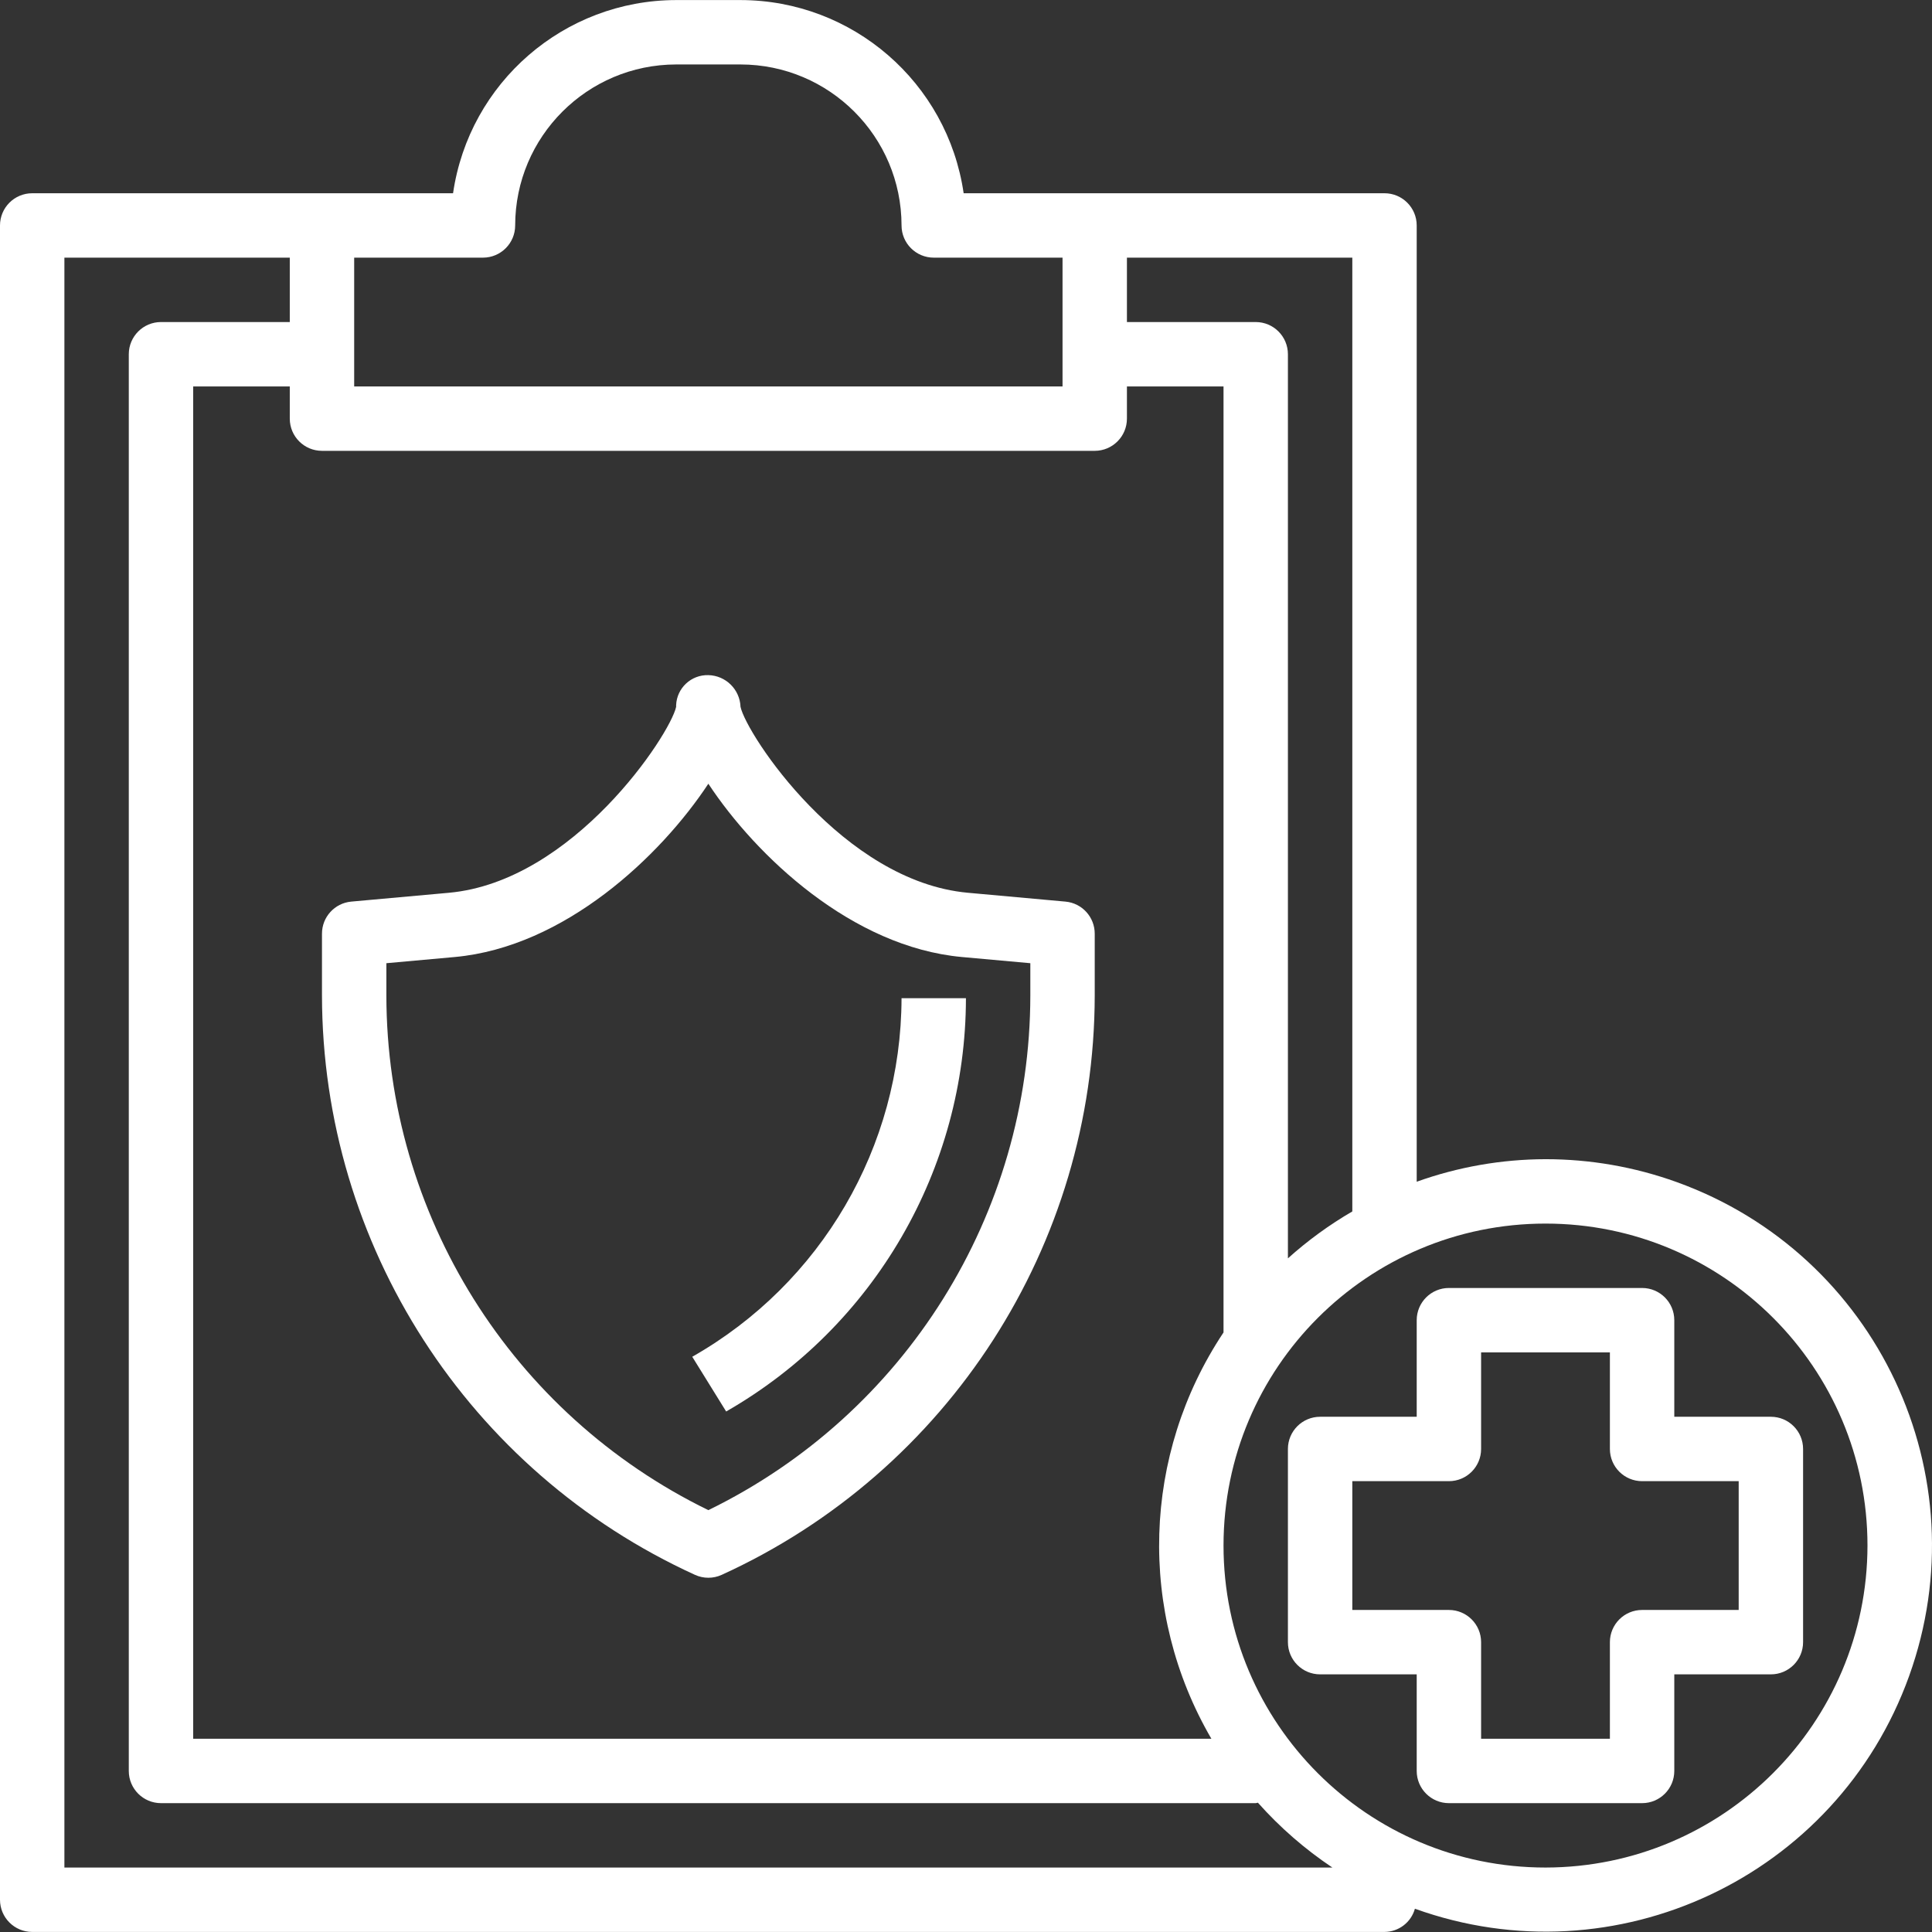 <?xml version="1.0" encoding="iso-8859-1"?>
<!-- Generator: Adobe Illustrator 19.0.0, SVG Export Plug-In . SVG Version: 6.00 Build 0)  -->
<svg xmlns="http://www.w3.org/2000/svg" xmlns:xlink="http://www.w3.org/1999/xlink" version="1.1" id="Capa_1" x="0px" y="0px" viewBox="0 0 480.031 480.031" style="enable-background:new 0 0 480.031 480.031;" xml:space="preserve" width="512px" height="512px">
<rect x="0" y="0" width="480.031" height="480.031" fill="#333333" stroke="none"/>
<g>
	<g>
		<path d="M264.728,224.016l-24.264-2.2c-30.976-2.816-54.984-39.304-56.472-46.192c-0.164-4.329-3.669-7.782-8-7.88    c-4.259-0.117-7.822,3.207-8,7.464c0,0.144,0,0.28,0,0.424c-1.488,6.88-25.488,43.384-56.472,46.192l-24.248,2.192    c-4.132,0.378-7.289,3.851-7.272,8v15.336c0.084,61.98,36.298,118.221,92.688,143.944c2.104,0.957,4.52,0.957,6.624,0    c56.39-25.723,92.604-81.964,92.688-143.944v-15.336C272.017,227.867,268.86,224.393,264.728,224.016z M256,247.32    c-0.049,54.413-31.094,104.044-80,127.896c-48.896-23.847-79.938-73.463-80-127.864v-8.032l16.992-1.536    c27.304-2.488,51.144-25.064,63.008-43.056c11.864,17.992,35.704,40.568,63.008,43.056L256,239.32V247.32z" fill="#FFFFFF"/>
	</g>
</g>
<g>
	<g>
		<path d="M416.554,293.688c-10.442-3.759-21.456-5.678-32.554-5.672c-10.908,0.023-21.732,1.917-32,5.6v-237.6c0-4.418-3.582-8-8-8    H239.432C235.419,20.48,211.826,0.05,184,0.016h-16c-27.826,0.035-51.419,20.465-55.432,48H8c-4.418,0-8,3.582-8,8v416    c0,4.418,3.582,8,8,8h336c3.522-0.023,6.603-2.376,7.552-5.768c49.86,17.95,104.831-7.919,122.781-57.779    C492.283,366.608,466.414,311.637,416.554,293.688z M280,64.016h56V301c-5.719,3.326-11.081,7.232-16,11.656V88.016    c0-4.418-3.582-8-8-8h-32V64.016z M88,64.016h32c4.418,0,8-3.582,8-8c0.026-22.08,17.92-39.974,40-40h16    c22.08,0.026,39.974,17.92,40,40c0,4.418,3.582,8,8,8h32v32H88V64.016z M80,112.016h192c4.418,0,8-3.582,8-8v-8h24v235.048    c-20.19,30.317-21.361,69.484-3.016,100.952H48v-336h24v8C72,108.434,75.582,112.016,80,112.016z M16,464.016v-400h56v16H40    c-4.418,0-8,3.582-8,8v352c0,4.418,3.582,8,8,8h272c0.192,0,0.36-0.096,0.544-0.112c5.458,6.135,11.676,11.549,18.504,16.112H16z     M384,464.016c-44.183,0-80-35.817-80-80c0-44.183,35.817-80,80-80c44.183,0,80,35.817,80,80    C463.947,428.176,428.161,463.963,384,464.016z" fill="#FFFFFF"/>
	</g>
</g>
<g>
	<g>
		<path d="M440,352.016h-24v-24c0-4.418-3.582-8-8-8h-48c-4.418,0-8,3.582-8,8v24h-24c-4.418,0-8,3.582-8,8v48c0,4.418,3.582,8,8,8    h24v24c0,4.418,3.582,8,8,8h48c4.418,0,8-3.582,8-8v-24h24c4.418,0,8-3.582,8-8v-48C448,355.597,444.418,352.016,440,352.016z     M432,400.016h-24c-4.418,0-8,3.582-8,8v24h-32v-24c0-4.418-3.582-8-8-8h-24v-32h24c4.418,0,8-3.582,8-8v-24h32v24    c0,4.418,3.582,8,8,8h24V400.016z" fill="#FFFFFF"/>
	</g>
</g>
<g>
	<g>
		<path d="M224,248.016c-0.088,36.876-19.934,70.877-52,89.088l8.424,13.6c36.806-21.099,59.528-60.263,59.576-102.688H224z" fill="#FFFFFF"/>
	</g>
</g>
<g>
</g>
<g>
</g>
<g>
</g>
<g>
</g>
<g>
</g>
<g>
</g>
<g>
</g>
<g>
</g>
<g>
</g>
<g>
</g>
<g>
</g>
<g>
</g>
<g>
</g>
<g>
</g>
<g>
</g>
</svg>

